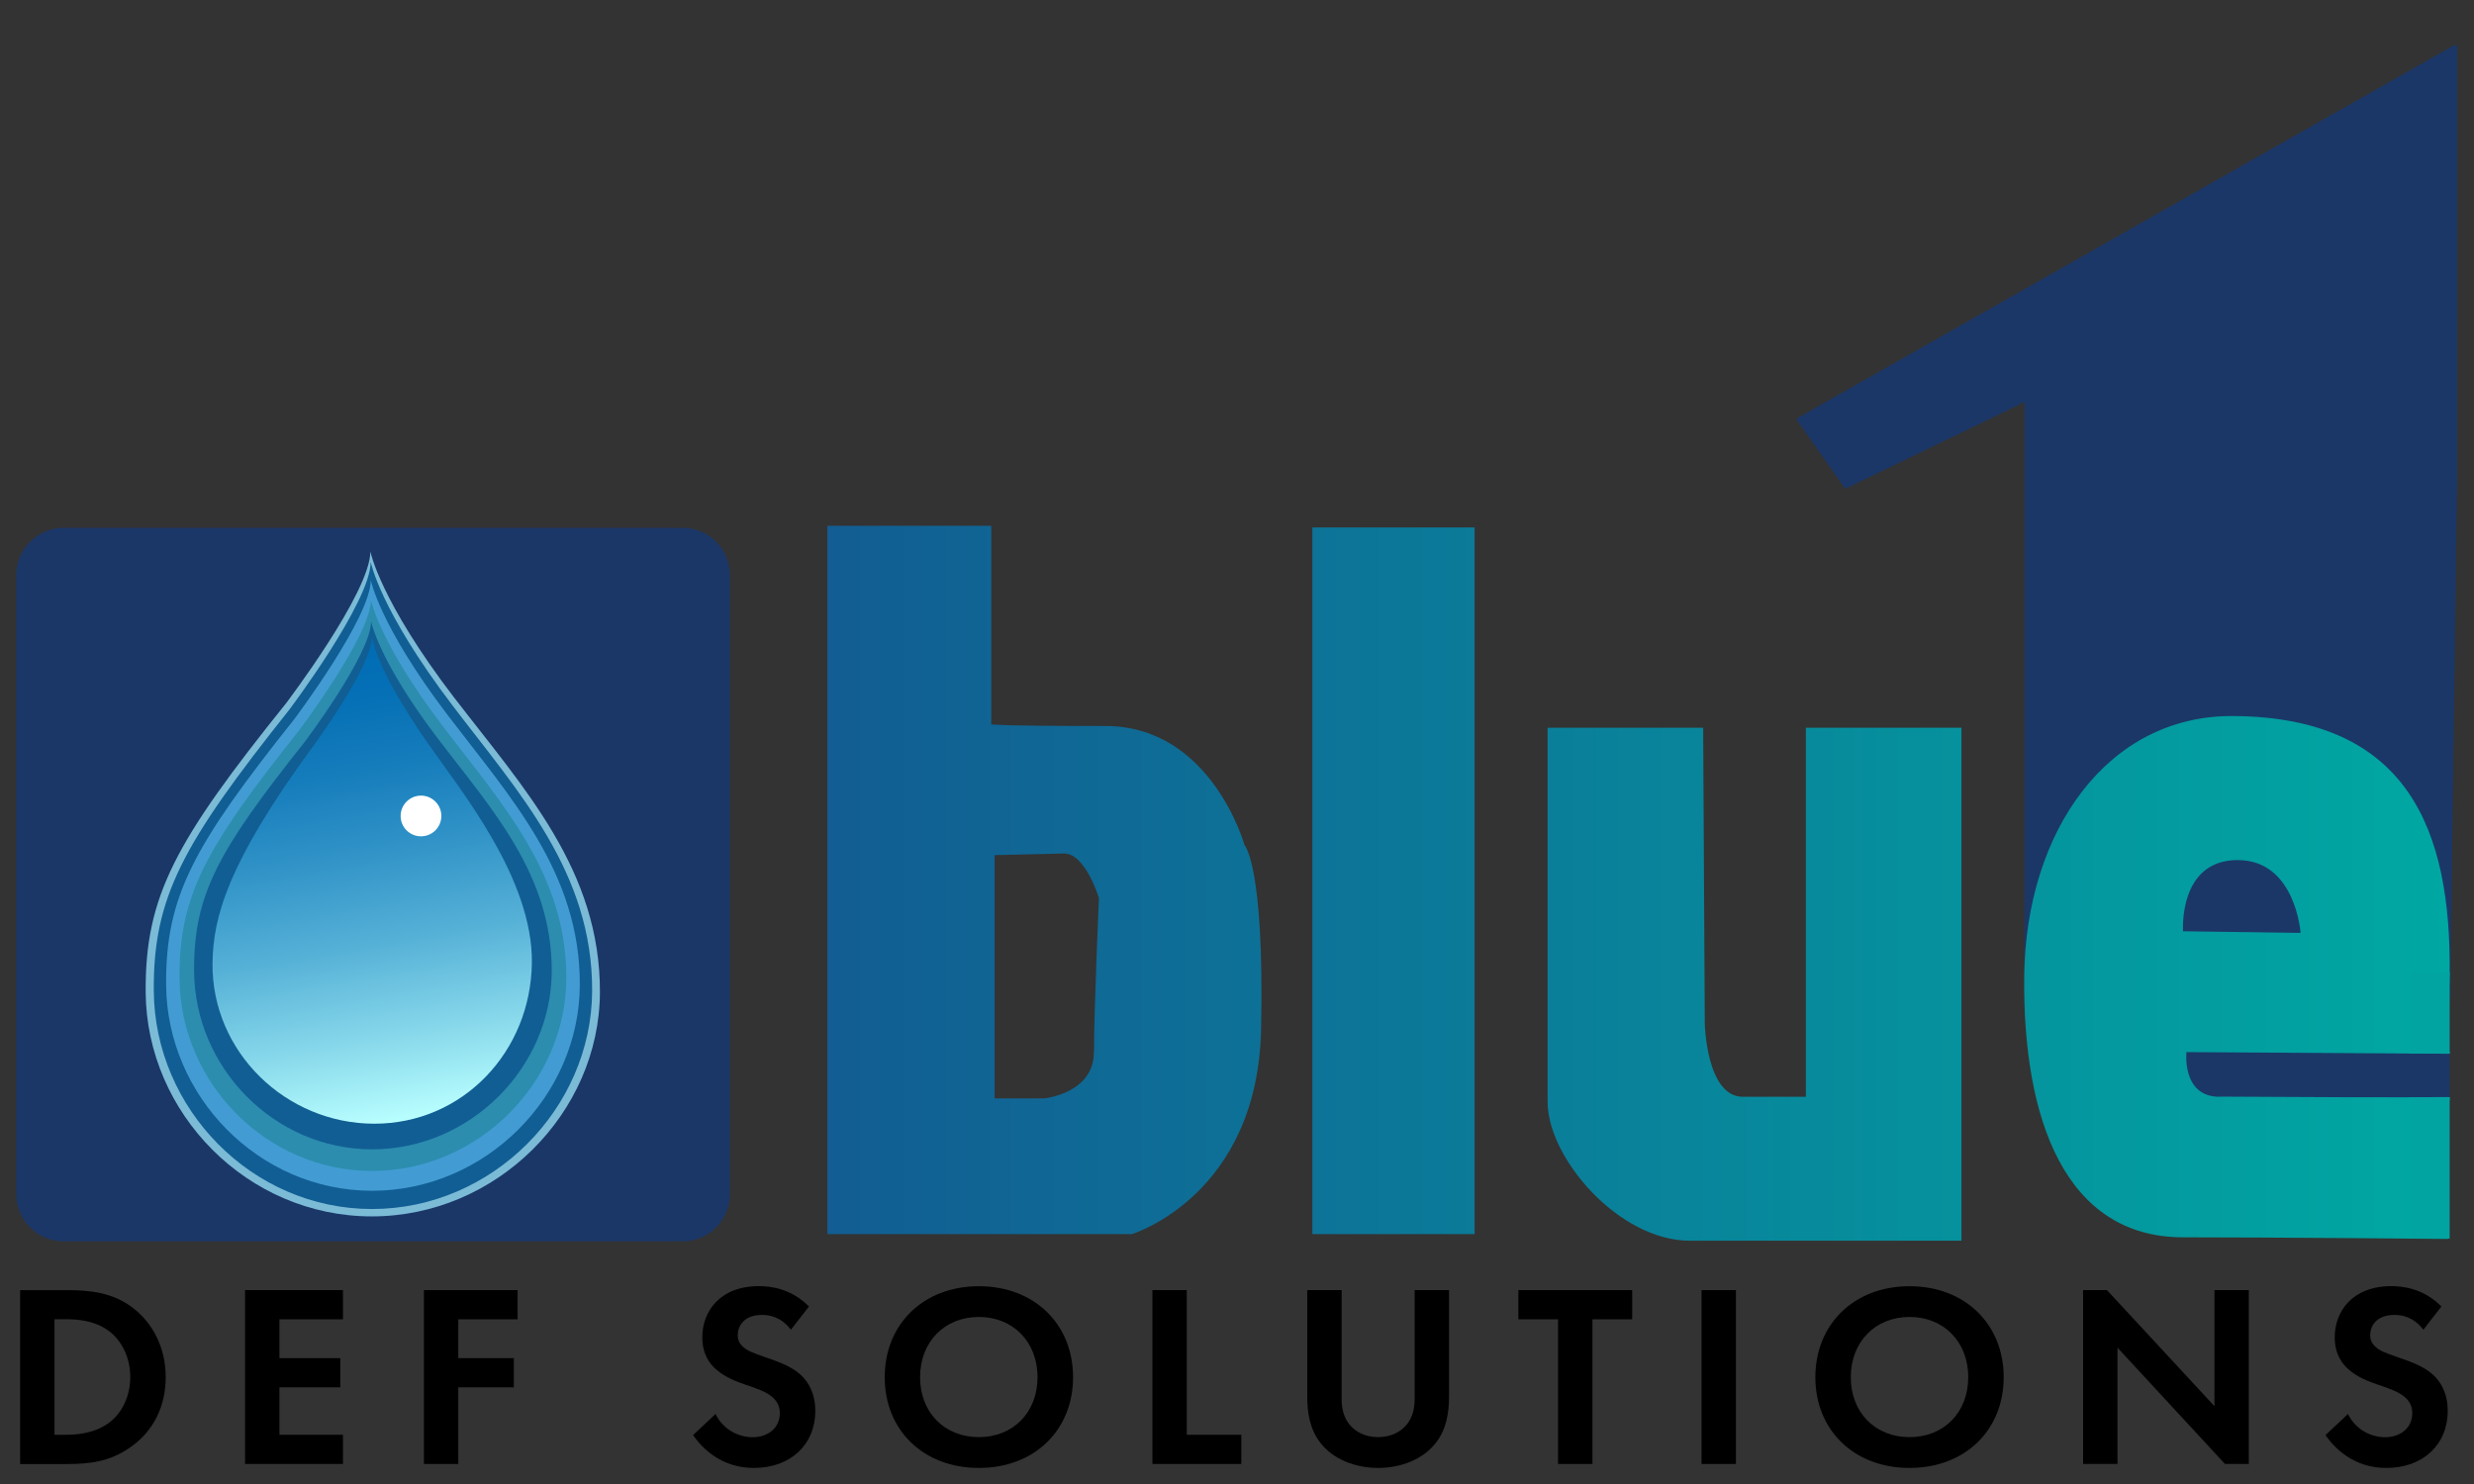 <svg xmlns="http://www.w3.org/2000/svg" xmlns:xlink="http://www.w3.org/1999/xlink" viewBox="0 0 305 183"><rect x="0" y="0" width="305" height="183" fill="#333333" stroke="none"/><defs><style> .cls-1 { fill: #01a4a1; } .cls-2 { fill: #115e94; } .cls-3 { fill: #fff; } .cls-4 { fill: #1b3768; } .cls-5 { fill: #429cd3; } .cls-6 { fill: url(#New_Gradient_Swatch_3); } .cls-7 { fill: #7bbbd6; } .cls-8 { fill: #2c8daf; } .cls-9 { fill: url(#linear-gradient); } </style><linearGradient id="linear-gradient" x1="39" y1="79.71" x2="49.33" y2="138.33" gradientUnits="userSpaceOnUse"><stop offset="0" stop-color="#006cb4"></stop><stop offset=".12" stop-color="#0570b6"></stop><stop offset=".27" stop-color="#167dbc"></stop><stop offset=".44" stop-color="#3193c7"></stop><stop offset=".63" stop-color="#56b1d7"></stop><stop offset=".82" stop-color="#86d7ea"></stop><stop offset="1" stop-color="#b9ffff"></stop></linearGradient><linearGradient id="New_Gradient_Swatch_3" data-name="New Gradient Swatch 3" x1="102" y1="108.92" x2="302" y2="108.92" gradientUnits="userSpaceOnUse"><stop offset="0" stop-color="#125d93"></stop><stop offset="1" stop-color="#00a8a2"></stop></linearGradient></defs><g id="Layer_1" data-name="Layer 1"><g id="blue_box" data-name="blue box"><rect class="cls-4" x="249.59" y="47" width="4" height="73"></rect></g><path class="cls-4" d="M7.85,65.09h76.29c3.23,0,5.85,2.62,5.85,5.85v76.29c0,3.23-2.62,5.85-5.85,5.85H7.85c-3.23,0-5.85-2.62-5.85-5.85v-76.29c0-3.23,2.62-5.85,5.85-5.85Z"></path><path class="cls-7" d="M56.09,86.16c-9.28-12.09-10.43-18.16-10.43-18.16,0,5.06-10.42,18.76-10.42,18.76-13.61,16.96-17.37,23.74-17.28,35.61.11,14.91,12.52,27.63,27.88,27.63s28.06-12.72,28.12-27.63c.06-15.05-9.4-25.18-17.86-36.21Z"></path><path class="cls-2" d="M55.76,86.96c-8.95-11.77-10.06-17.67-10.06-17.67,0,4.93-10.06,18.26-10.06,18.26-13.13,16.5-16.77,23.1-16.68,34.65.1,14.51,12.08,26.89,26.9,26.89s27.08-12.38,27.14-26.89c.06-14.64-9.08-24.5-17.24-35.24Z"></path><path class="cls-5" d="M55.21,88.21c-8.45-11.1-9.5-16.68-9.5-16.68,0,4.65-9.49,17.23-9.49,17.23-12.39,15.57-15.82,21.8-15.74,32.7.1,13.69,11.4,25.38,25.39,25.38s25.56-11.68,25.61-25.38c.05-13.82-8.56-23.12-16.27-33.25Z"></path><path class="cls-8" d="M54.61,89.57c-7.9-10.38-8.88-15.59-8.88-15.59,0,4.35-8.88,16.11-8.88,16.11-11.59,14.56-14.79,20.39-14.72,30.58.09,12.8,10.66,23.73,23.74,23.73s23.89-10.92,23.95-23.73c.05-12.92-8.01-21.62-15.21-31.09Z"></path><path class="cls-2" d="M53.96,91.05c-7.3-9.6-8.21-14.42-8.21-14.42,0,4.02-8.21,14.89-8.21,14.89-10.71,13.46-13.68,18.85-13.61,28.27.08,11.84,9.85,21.94,21.95,21.94s22.09-10.1,22.14-21.94c.05-11.94-7.4-19.99-14.06-28.74Z"></path><path class="cls-9" d="M52.89,91.88c-6.94-9.97-7.02-13.39-7.02-13.39,0,3.71-7.42,13.74-7.42,13.74-10.43,14.26-12.18,20.91-12.25,26.55-.12,10.92,9.03,19.79,19.95,19.79s19.28-8.89,19.42-19.82c.14-10.39-8.78-21.28-12.68-26.89Z"></path><path class="cls-3" d="M49.39,100.62c0,1.39,1.12,2.51,2.51,2.51s2.51-1.12,2.51-2.51-1.13-2.51-2.51-2.51-2.51,1.13-2.51,2.51Z"></path><g><path class="cls-4" d="M302.51,5.6l-81.08,46.05,6.05,8.63,22.39-10.84.2,71.95v4.23c.61,13.21,6.05,23.53,19.36,23.7,11.5,0,32.27.17,32.27.17v-12.19l.2-12.02c0-1.35.2-2.54.2-2.88v-2.71l.81-60.44c-6.86-1.35-11.9-6.43-11.9-15.24,0-7.11,4.03-23.7,11.9-38.26v-.17"></path><rect class="cls-4" x="289.01" y="15.42" width="13.9" height="44.99"></rect><polygon class="cls-4" points="302.93 5.5 269.81 24.99 302.93 39.45 302.93 5.5"></polygon></g><path class="cls-6" d="M273.63,135.25c-4.69,0-4.08-5.51-4.08-5.51l32.04.2s.41-8.57.41-9.8c.2-17.75-5.1-31.63-26.53-31.84-15.71-.2-25.71,14.29-25.92,32.04-.2,17.75,5.1,32.24,19.59,32.24,11.63,0,32.65.2,32.65.2v-17.55c-.2.2-24.08,0-28.16,0ZM275.87,106.06c7.14,0,7.75,8.98,7.75,8.98l-14.49-.2s-.61-8.78,6.73-8.78ZM222.61,135.25h-7.75c-4.49,0-4.69-8.98-4.69-8.98l-.2-36.53h-19.18v46.12c0,6.94,8.78,17.14,17.55,17.14h33.47v-63.26h-19.18v45.51ZM161.79,152.18h20v-87.14h-20v87.14ZM136.28,89.53c-13.06,0-14.08-.2-14.08-.2v-24.49h-20.2v87.34h37.55s15.51-4.69,15.92-25.31c.41-20.2-2.04-22.65-2.04-22.65,0,0-4.08-14.69-17.14-14.69ZM134.86,129.74c0,5.1-6.12,5.71-6.12,5.71h-6.12v-30l8.57-.2c2.65,0,4.29,5.51,4.29,5.51,0,0-.61,13.67-.61,18.98Z"></path><g><path d="M8.16,159.09c3.03,0,5.68.32,8.09,2.09,2.64,1.96,4.18,5.08,4.18,8.65s-1.5,6.66-4.37,8.65c-2.54,1.77-4.93,2.06-7.96,2.06H2.48v-21.44h5.68ZM6.72,176.93h1.31c1.08,0,3.43-.06,5.32-1.42,1.73-1.22,2.71-3.41,2.71-5.69s-.95-4.44-2.68-5.72c-1.76-1.29-3.91-1.42-5.35-1.42h-1.31v14.24Z"></path><path d="M42.28,162.69h-7.83v4.79h7.5v3.6h-7.5v5.85h7.83v3.6h-12.07v-21.44h12.07v3.6Z"></path><path d="M63.81,162.69h-7.31v4.79h6.85v3.6h-6.85v9.45h-4.24v-21.44h11.55v3.6Z"></path><path d="M97.51,163.98c-1.27-1.67-2.77-1.83-3.56-1.83-2.28,0-3,1.41-3,2.51,0,.51.16,1,.69,1.45.52.48,1.24.74,2.61,1.22,1.7.58,3.29,1.16,4.4,2.15.98.87,1.86,2.31,1.86,4.5,0,4.18-3.07,7.04-7.57,7.04-4.01,0-6.36-2.41-7.5-4.05l2.77-2.6c1.04,2.09,3.03,2.86,4.57,2.86,1.92,0,3.36-1.16,3.36-2.96,0-.77-.26-1.38-.85-1.93-.82-.74-2.12-1.16-3.36-1.58-1.14-.39-2.51-.9-3.62-1.87-.72-.61-1.73-1.8-1.73-3.99,0-3.15,2.15-6.3,6.98-6.3,1.37,0,3.95.26,6.17,2.51l-2.22,2.86Z"></path><path d="M132.29,169.83c0,6.53-4.76,11.19-11.61,11.19s-11.61-4.66-11.61-11.19,4.76-11.22,11.61-11.22,11.61,4.69,11.61,11.22ZM127.91,169.83c0-4.34-3-7.43-7.24-7.43s-7.24,3.09-7.24,7.43,3,7.39,7.24,7.39,7.24-3.05,7.24-7.39Z"></path><path d="M146.31,159.09v17.84h6.72v3.6h-10.96v-21.44h4.24Z"></path><path d="M165.4,159.09v13.47c0,1.64.55,2.64,1.04,3.18.62.74,1.76,1.48,3.46,1.48s2.84-.74,3.46-1.48c.49-.55,1.04-1.54,1.04-3.18v-13.47h4.24v13.12c0,2.03-.33,4.08-1.63,5.72-1.57,2.03-4.31,3.09-7.11,3.09s-5.55-1.06-7.11-3.09c-1.3-1.64-1.63-3.7-1.63-5.72v-13.12h4.24Z"></path><path d="M196.32,162.69v17.84h-4.24v-17.84h-4.89v-3.6h14.03v3.6h-4.89Z"></path><path d="M214.01,159.09v21.44h-4.24v-21.44h4.24Z"></path><path d="M247.02,169.83c0,6.53-4.76,11.19-11.61,11.19s-11.61-4.66-11.61-11.19,4.76-11.22,11.61-11.22,11.61,4.69,11.61,11.22ZM242.65,169.83c0-4.34-3-7.43-7.24-7.43s-7.24,3.09-7.24,7.43,3,7.39,7.24,7.39,7.24-3.05,7.24-7.39Z"></path><path d="M256.81,180.53v-21.44h2.94l13.25,14.31v-14.31h4.24v21.44h-2.94l-13.25-14.34v14.34h-4.24Z"></path><path d="M298.76,163.98c-1.27-1.67-2.77-1.83-3.56-1.83-2.28,0-3,1.41-3,2.51,0,.51.16,1,.69,1.45.52.48,1.24.74,2.61,1.22,1.7.58,3.29,1.16,4.4,2.15.98.87,1.86,2.31,1.86,4.5,0,4.18-3.07,7.04-7.57,7.04-4.01,0-6.36-2.41-7.5-4.05l2.77-2.6c1.04,2.09,3.03,2.86,4.57,2.86,1.92,0,3.36-1.16,3.36-2.96,0-.77-.26-1.38-.85-1.93-.82-.74-2.12-1.16-3.36-1.58-1.14-.39-2.51-.9-3.62-1.87-.72-.61-1.73-1.8-1.73-3.99,0-3.15,2.15-6.3,6.98-6.3,1.37,0,3.95.26,6.17,2.51l-2.22,2.86Z"></path></g></g><g id="green_e_upper" data-name="green e upper"><rect class="cls-1" x="297" y="119.91" width="5" height="10"></rect></g><g id="blue_e" data-name="blue e"><rect class="cls-4" x="301" y="129.88" width="1" height="5.41"></rect></g><g id="green_e_lower" data-name="green e lower"><rect class="cls-1" x="297" y="135.32" width="5" height="17.42"></rect></g><g id="green_lower_2" data-name="green lower 2"><rect class="cls-1" x="301" y="135.29" width="1" height=".36"></rect></g><g id="green_upper_2" data-name="green upper 2"><rect class="cls-1" x="301" y="129.65" width="1" height=".29"></rect></g></svg>